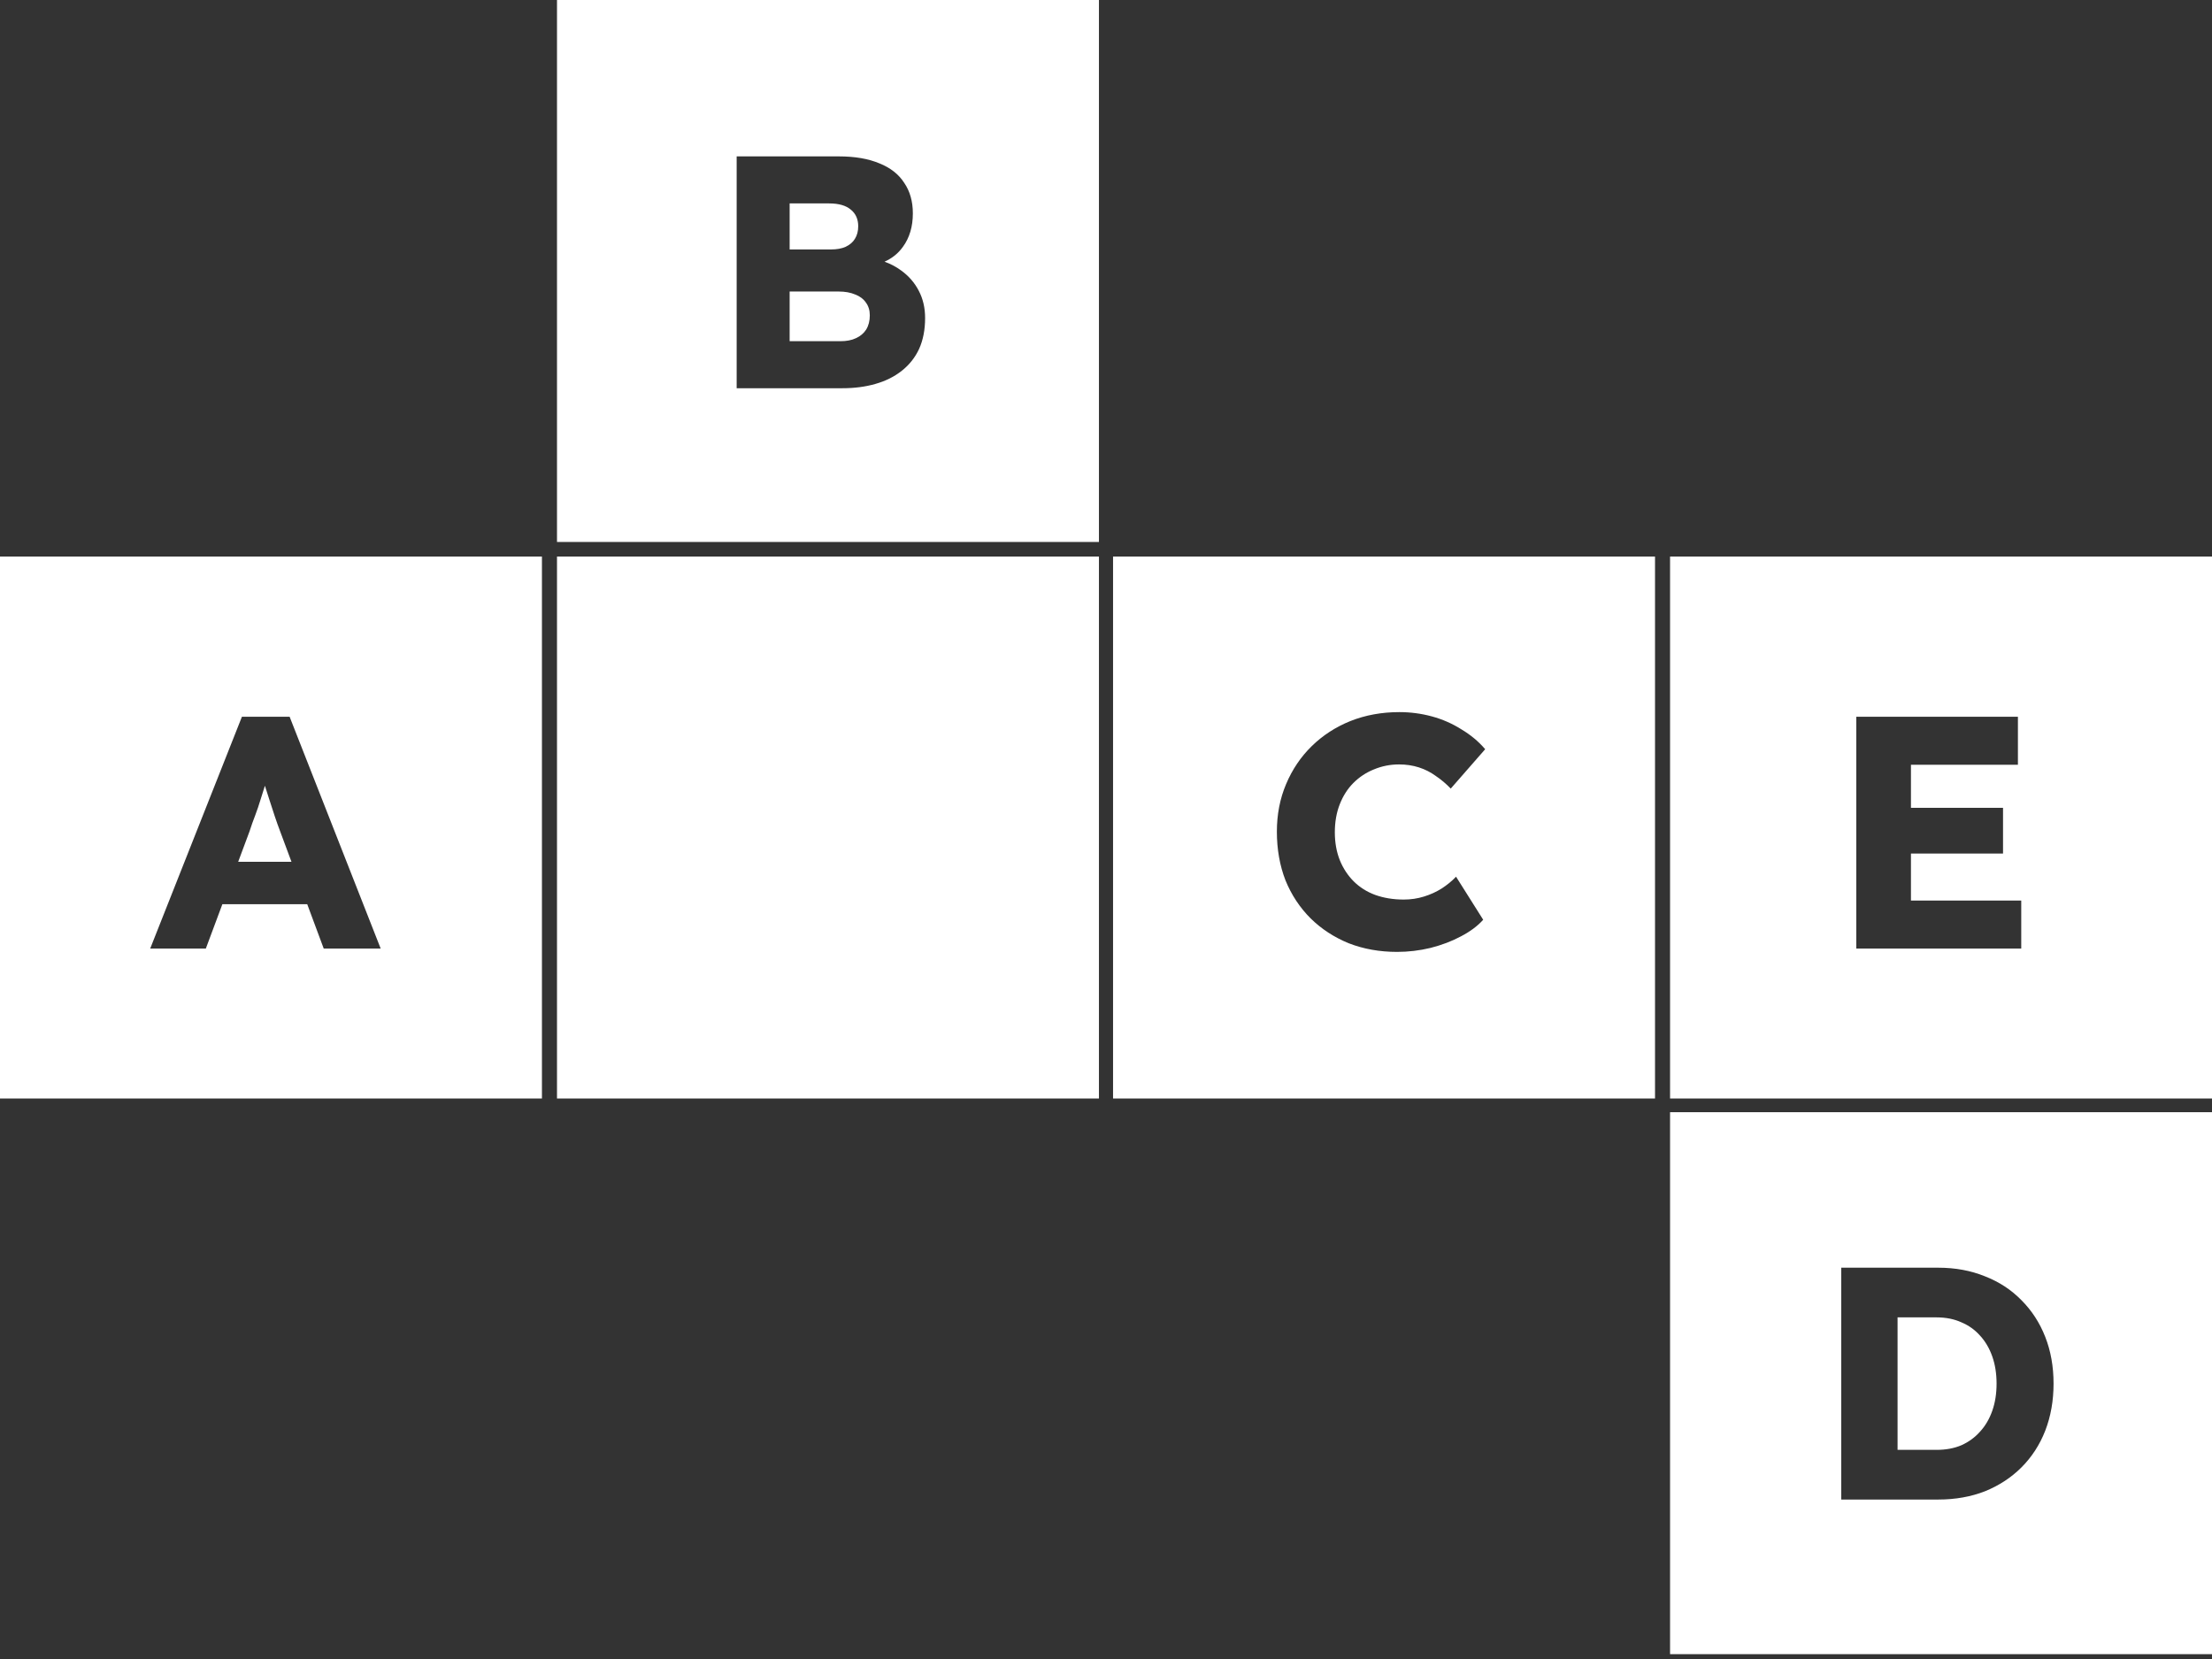 <svg width="100" height="75" viewBox="0 0 100 75" fill="none" xmlns="http://www.w3.org/2000/svg">
<rect x="0" y="0" width="100" height="75" fill="#333333" stroke="none"/>
<path fill-rule="evenodd" clip-rule="evenodd" d="M49.681 0H25.181V24.5H49.681V0ZM0 25.16H24.5V49.66H0V25.16ZM25.181 25.16H49.681V49.66H25.181V25.16ZM75.5 50.281H100V74.781H75.5V50.281ZM74.82 25.16H50.319V49.66H74.82V25.16ZM75.5 25.16H100V49.66H75.5V25.16ZM33.303 17.551V7.07H37.929C38.648 7.07 39.257 7.175 39.756 7.385C40.255 7.584 40.629 7.879 40.879 8.268C41.138 8.647 41.268 9.107 41.268 9.646C41.268 10.245 41.118 10.748 40.819 11.158C40.611 11.451 40.334 11.675 39.988 11.83C40.262 11.929 40.509 12.059 40.729 12.221C41.078 12.47 41.348 12.78 41.538 13.149C41.727 13.508 41.822 13.918 41.822 14.377C41.822 14.906 41.732 15.37 41.553 15.769C41.373 16.159 41.113 16.488 40.774 16.757C40.435 17.027 40.035 17.227 39.576 17.356C39.127 17.486 38.628 17.551 38.079 17.551H33.303ZM35.698 15.425H37.989C38.269 15.425 38.503 15.38 38.693 15.29C38.892 15.2 39.047 15.07 39.157 14.901C39.267 14.721 39.322 14.507 39.322 14.257C39.322 14.027 39.262 13.833 39.142 13.673C39.032 13.513 38.873 13.394 38.663 13.314C38.453 13.224 38.204 13.179 37.914 13.179H35.698V15.425ZM35.698 11.277H37.57C37.829 11.277 38.049 11.238 38.229 11.158C38.418 11.068 38.558 10.948 38.648 10.798C38.748 10.639 38.798 10.449 38.798 10.229C38.798 9.91 38.688 9.661 38.468 9.481C38.249 9.291 37.919 9.196 37.48 9.196H35.698V11.277ZM10.937 32.402L6.79 42.883H9.305L10.053 40.877H13.889L14.635 42.883H17.21L13.093 32.402H10.937ZM13.177 38.96L12.659 37.568C12.579 37.358 12.499 37.134 12.419 36.894C12.339 36.654 12.259 36.41 12.18 36.16C12.112 35.94 12.044 35.727 11.976 35.522C11.913 35.735 11.846 35.947 11.775 36.16C11.706 36.39 11.626 36.624 11.536 36.864C11.446 37.094 11.361 37.333 11.281 37.583L10.768 38.96H13.177ZM83.92 32.402V42.883H91.376V40.712H86.39V38.586H90.553V36.52H86.39V34.573H91.226V32.402H83.92ZM83.239 57.31V67.791H87.626C88.395 67.791 89.099 67.666 89.737 67.417C90.376 67.157 90.925 66.798 91.384 66.339C91.853 65.87 92.213 65.316 92.462 64.677C92.712 64.028 92.837 63.319 92.837 62.551C92.837 61.782 92.712 61.078 92.462 60.44C92.213 59.801 91.853 59.247 91.384 58.778C90.925 58.309 90.376 57.949 89.737 57.7C89.099 57.44 88.395 57.31 87.626 57.31H83.239ZM85.785 65.545H87.552C87.971 65.545 88.345 65.475 88.674 65.335C89.004 65.186 89.283 64.981 89.513 64.722C89.752 64.462 89.937 64.148 90.067 63.778C90.197 63.409 90.261 63 90.261 62.551C90.261 62.102 90.197 61.692 90.067 61.323C89.937 60.954 89.752 60.639 89.513 60.38C89.283 60.12 89.004 59.92 88.674 59.781C88.345 59.631 87.971 59.556 87.552 59.556H85.785V65.545ZM63.16 43.033C62.371 43.033 61.642 42.903 60.974 42.643C60.315 42.374 59.741 42 59.252 41.52C58.763 41.031 58.383 40.458 58.114 39.799C57.855 39.13 57.725 38.396 57.725 37.598C57.725 36.819 57.864 36.1 58.144 35.442C58.423 34.783 58.808 34.214 59.297 33.735C59.796 33.246 60.38 32.867 61.049 32.597C61.727 32.328 62.466 32.193 63.264 32.193C63.764 32.193 64.253 32.258 64.732 32.387C65.211 32.517 65.655 32.712 66.064 32.971C66.484 33.221 66.843 33.52 67.142 33.87L65.585 35.651C65.376 35.432 65.151 35.242 64.911 35.082C64.682 34.913 64.427 34.783 64.148 34.693C63.868 34.603 63.569 34.558 63.249 34.558C62.85 34.558 62.471 34.633 62.112 34.783C61.762 34.923 61.453 35.127 61.183 35.397C60.924 35.656 60.719 35.976 60.569 36.355C60.42 36.734 60.345 37.159 60.345 37.628C60.345 38.087 60.42 38.506 60.569 38.885C60.719 39.255 60.929 39.574 61.198 39.844C61.468 40.113 61.792 40.318 62.172 40.458C62.561 40.597 62.99 40.667 63.459 40.667C63.779 40.667 64.083 40.622 64.372 40.532C64.662 40.443 64.926 40.323 65.166 40.173C65.415 40.013 65.635 39.834 65.825 39.634L67.052 41.58C66.803 41.86 66.469 42.109 66.049 42.329C65.64 42.549 65.181 42.723 64.672 42.853C64.173 42.973 63.669 43.033 63.16 43.033Z" fill="white"/>
</svg>
